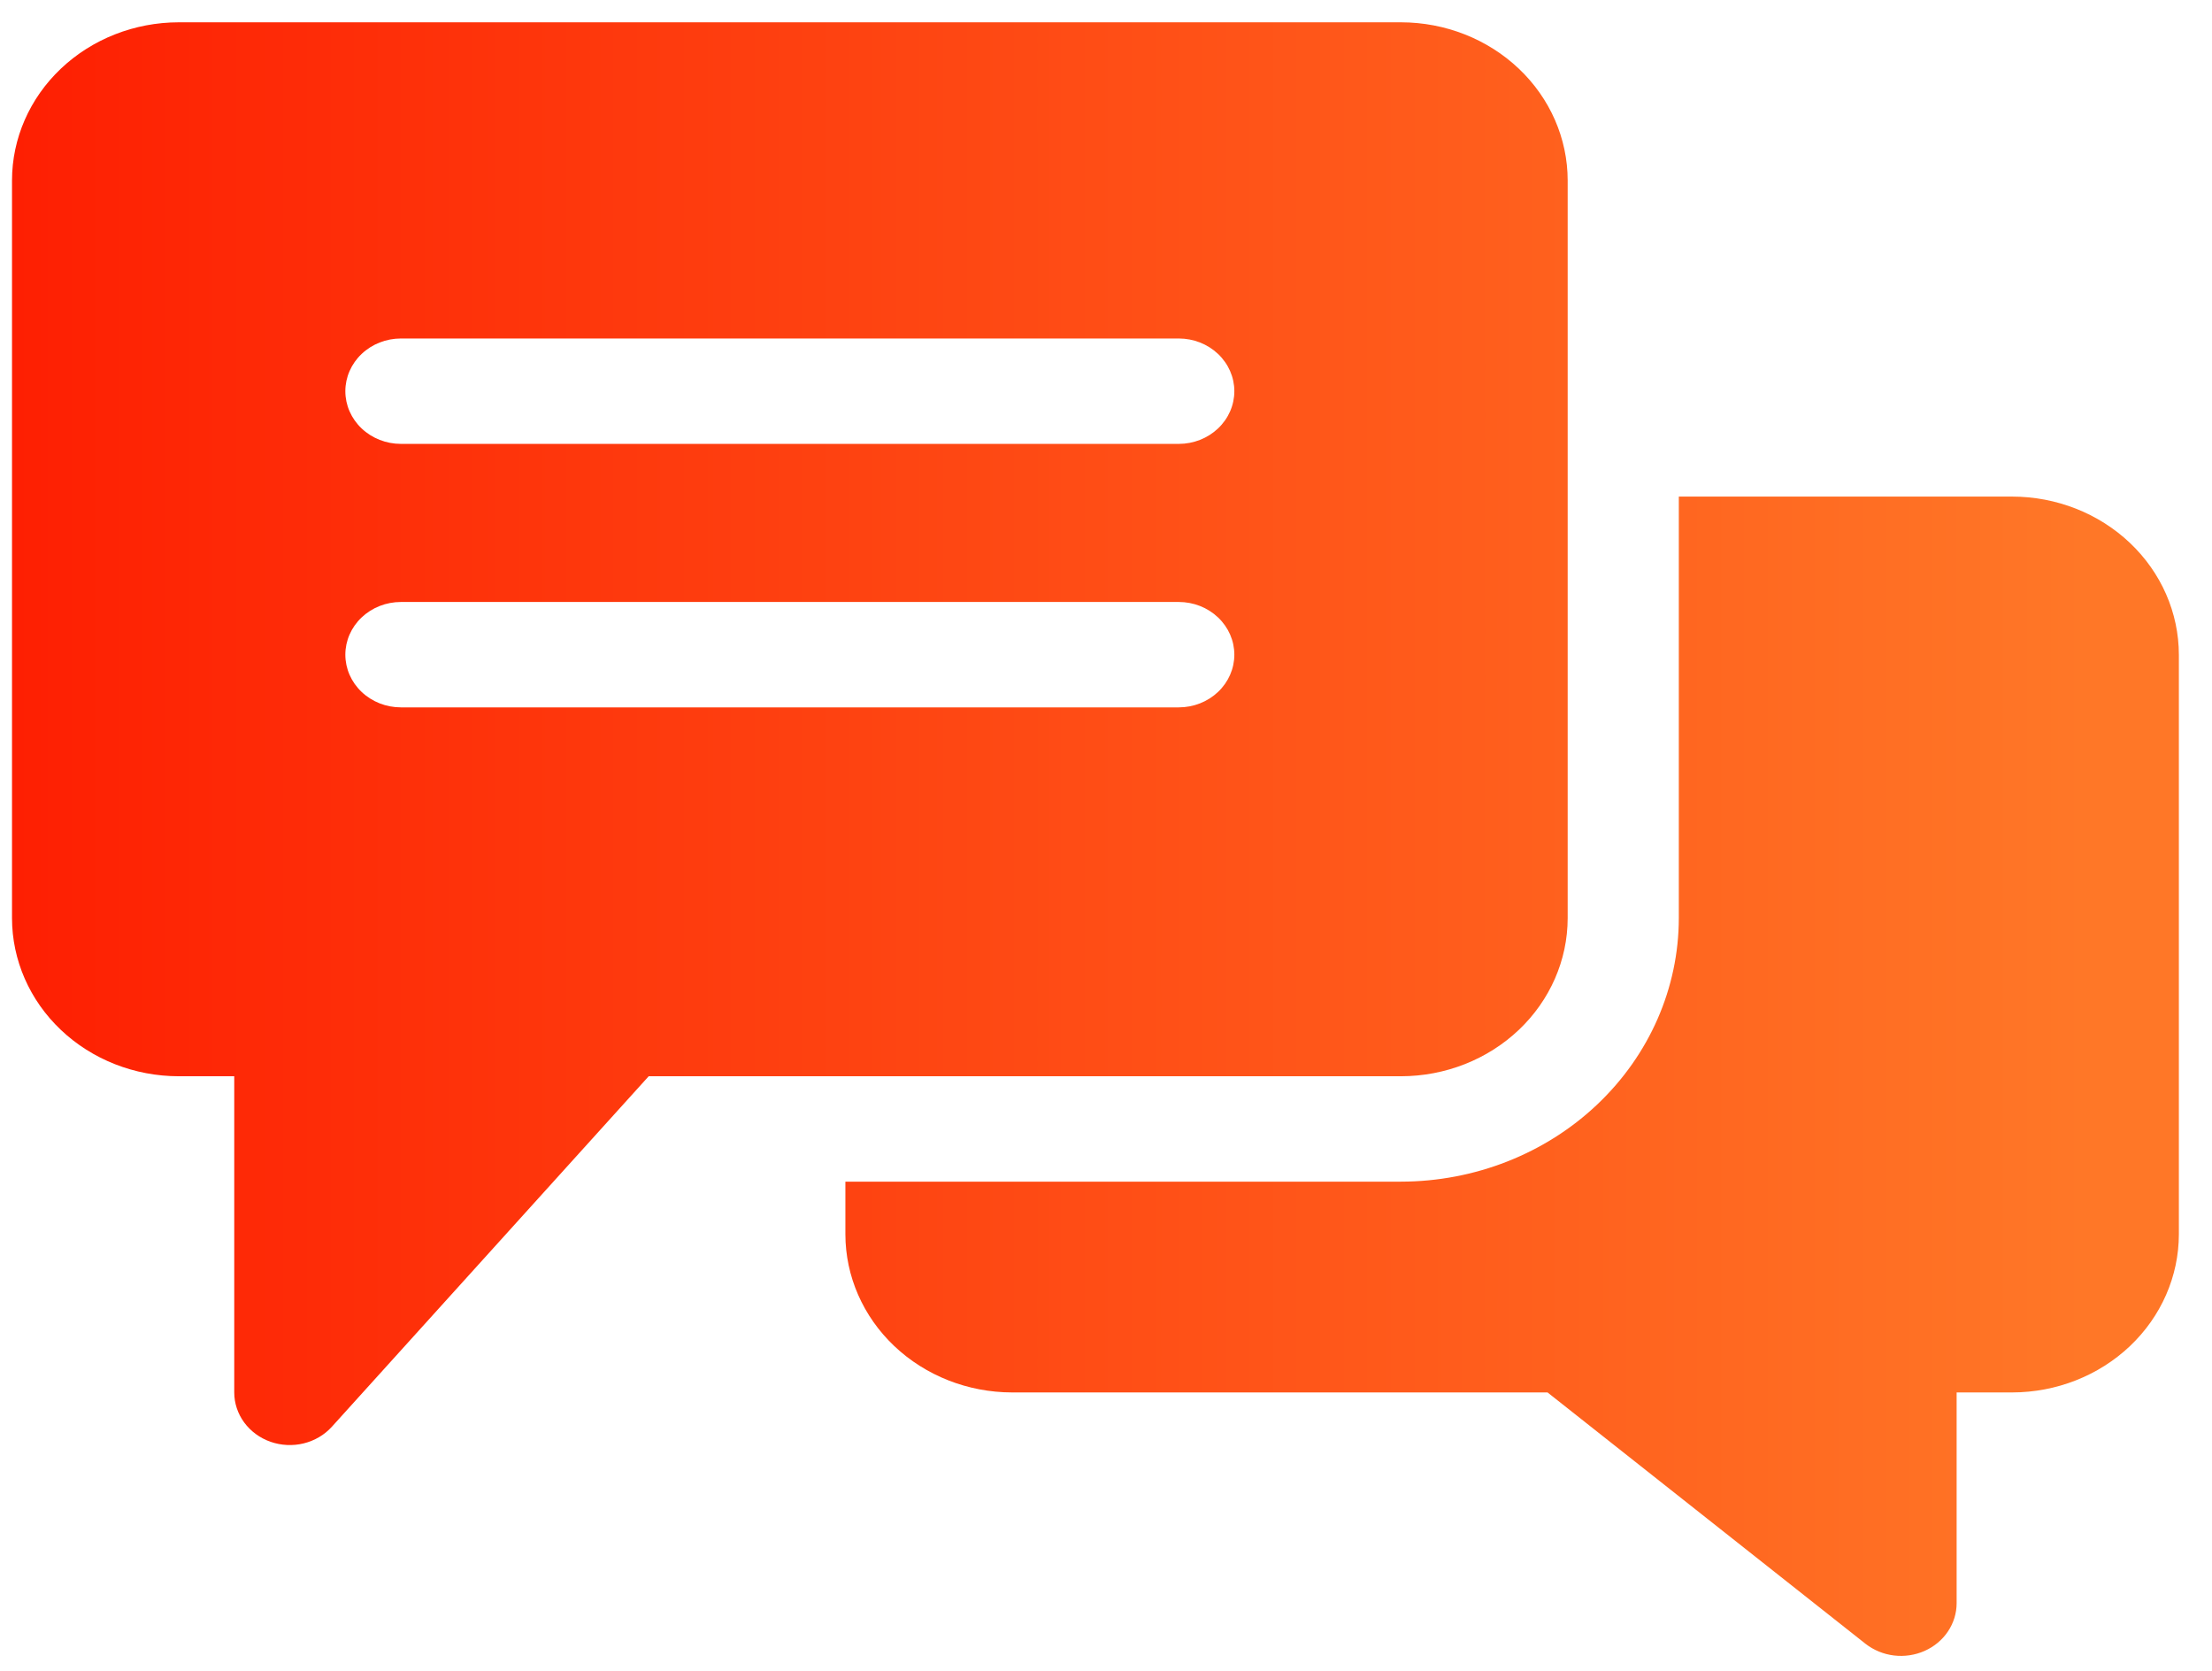 <svg width="49" height="37" viewBox="0 0 49 37" fill="none" xmlns="http://www.w3.org/2000/svg">
<path d="M48.266 14.498V27.335C48.265 28.263 47.875 29.153 47.183 29.809C46.491 30.465 45.552 30.835 44.573 30.836H43.343V35.504C43.343 35.725 43.276 35.943 43.15 36.13C43.025 36.317 42.845 36.466 42.634 36.56C42.422 36.654 42.186 36.689 41.954 36.661C41.722 36.633 41.503 36.542 41.323 36.401L34.281 30.836H22.419C21.441 30.835 20.502 30.465 19.81 29.809C19.118 29.153 18.728 28.263 18.727 27.335V26.168H31.035C32.666 26.166 34.231 25.551 35.384 24.457C36.538 23.363 37.187 21.88 37.189 20.333V10.997H44.573C45.552 10.998 46.491 11.367 47.183 12.024C47.875 12.68 48.265 13.57 48.266 14.498ZM31.035 23.834H14.37L7.353 31.594C7.19 31.775 6.972 31.904 6.728 31.964C6.485 32.024 6.229 32.011 5.993 31.929C5.757 31.846 5.554 31.697 5.41 31.502C5.266 31.306 5.189 31.074 5.189 30.836V23.834H3.958C2.979 23.833 2.041 23.464 1.348 22.807C0.656 22.151 0.267 21.261 0.266 20.333V3.995C0.267 3.067 0.656 2.177 1.348 1.521C2.041 0.864 2.979 0.495 3.958 0.494H31.035C32.014 0.495 32.952 0.864 33.645 1.521C34.337 2.177 34.726 3.067 34.727 3.995V20.333C34.726 21.261 34.337 22.151 33.645 22.807C32.952 23.464 32.014 23.833 31.035 23.834ZM27.343 14.498C27.343 14.188 27.213 13.892 26.982 13.673C26.751 13.454 26.438 13.331 26.112 13.331H8.881C8.555 13.331 8.242 13.454 8.011 13.673C7.78 13.892 7.65 14.188 7.65 14.498C7.65 14.807 7.78 15.104 8.011 15.323C8.242 15.542 8.555 15.665 8.881 15.665H26.112C26.438 15.665 26.751 15.542 26.982 15.323C27.213 15.104 27.343 14.807 27.343 14.498ZM27.343 8.663C27.343 8.354 27.213 8.057 26.982 7.838C26.751 7.619 26.438 7.496 26.112 7.496H8.881C8.555 7.496 8.242 7.619 8.011 7.838C7.78 8.057 7.65 8.354 7.65 8.663C7.65 8.973 7.78 9.269 8.011 9.488C8.242 9.707 8.555 9.83 8.881 9.83H26.112C26.438 9.83 26.751 9.707 26.982 9.488C27.213 9.269 27.343 8.973 27.343 8.663Z" fill="url(#paint0_linear_368_365)"/>
<defs>
<linearGradient id="paint0_linear_368_365" x1="0.266" y1="18.582" x2="46.216" y2="18.582" gradientUnits="userSpaceOnUse">
<stop offset="0" stop-color="#FE1F02"/>
<stop offset="1" stop-color="#FF7727"/>
</linearGradient>
</defs>
</svg>

